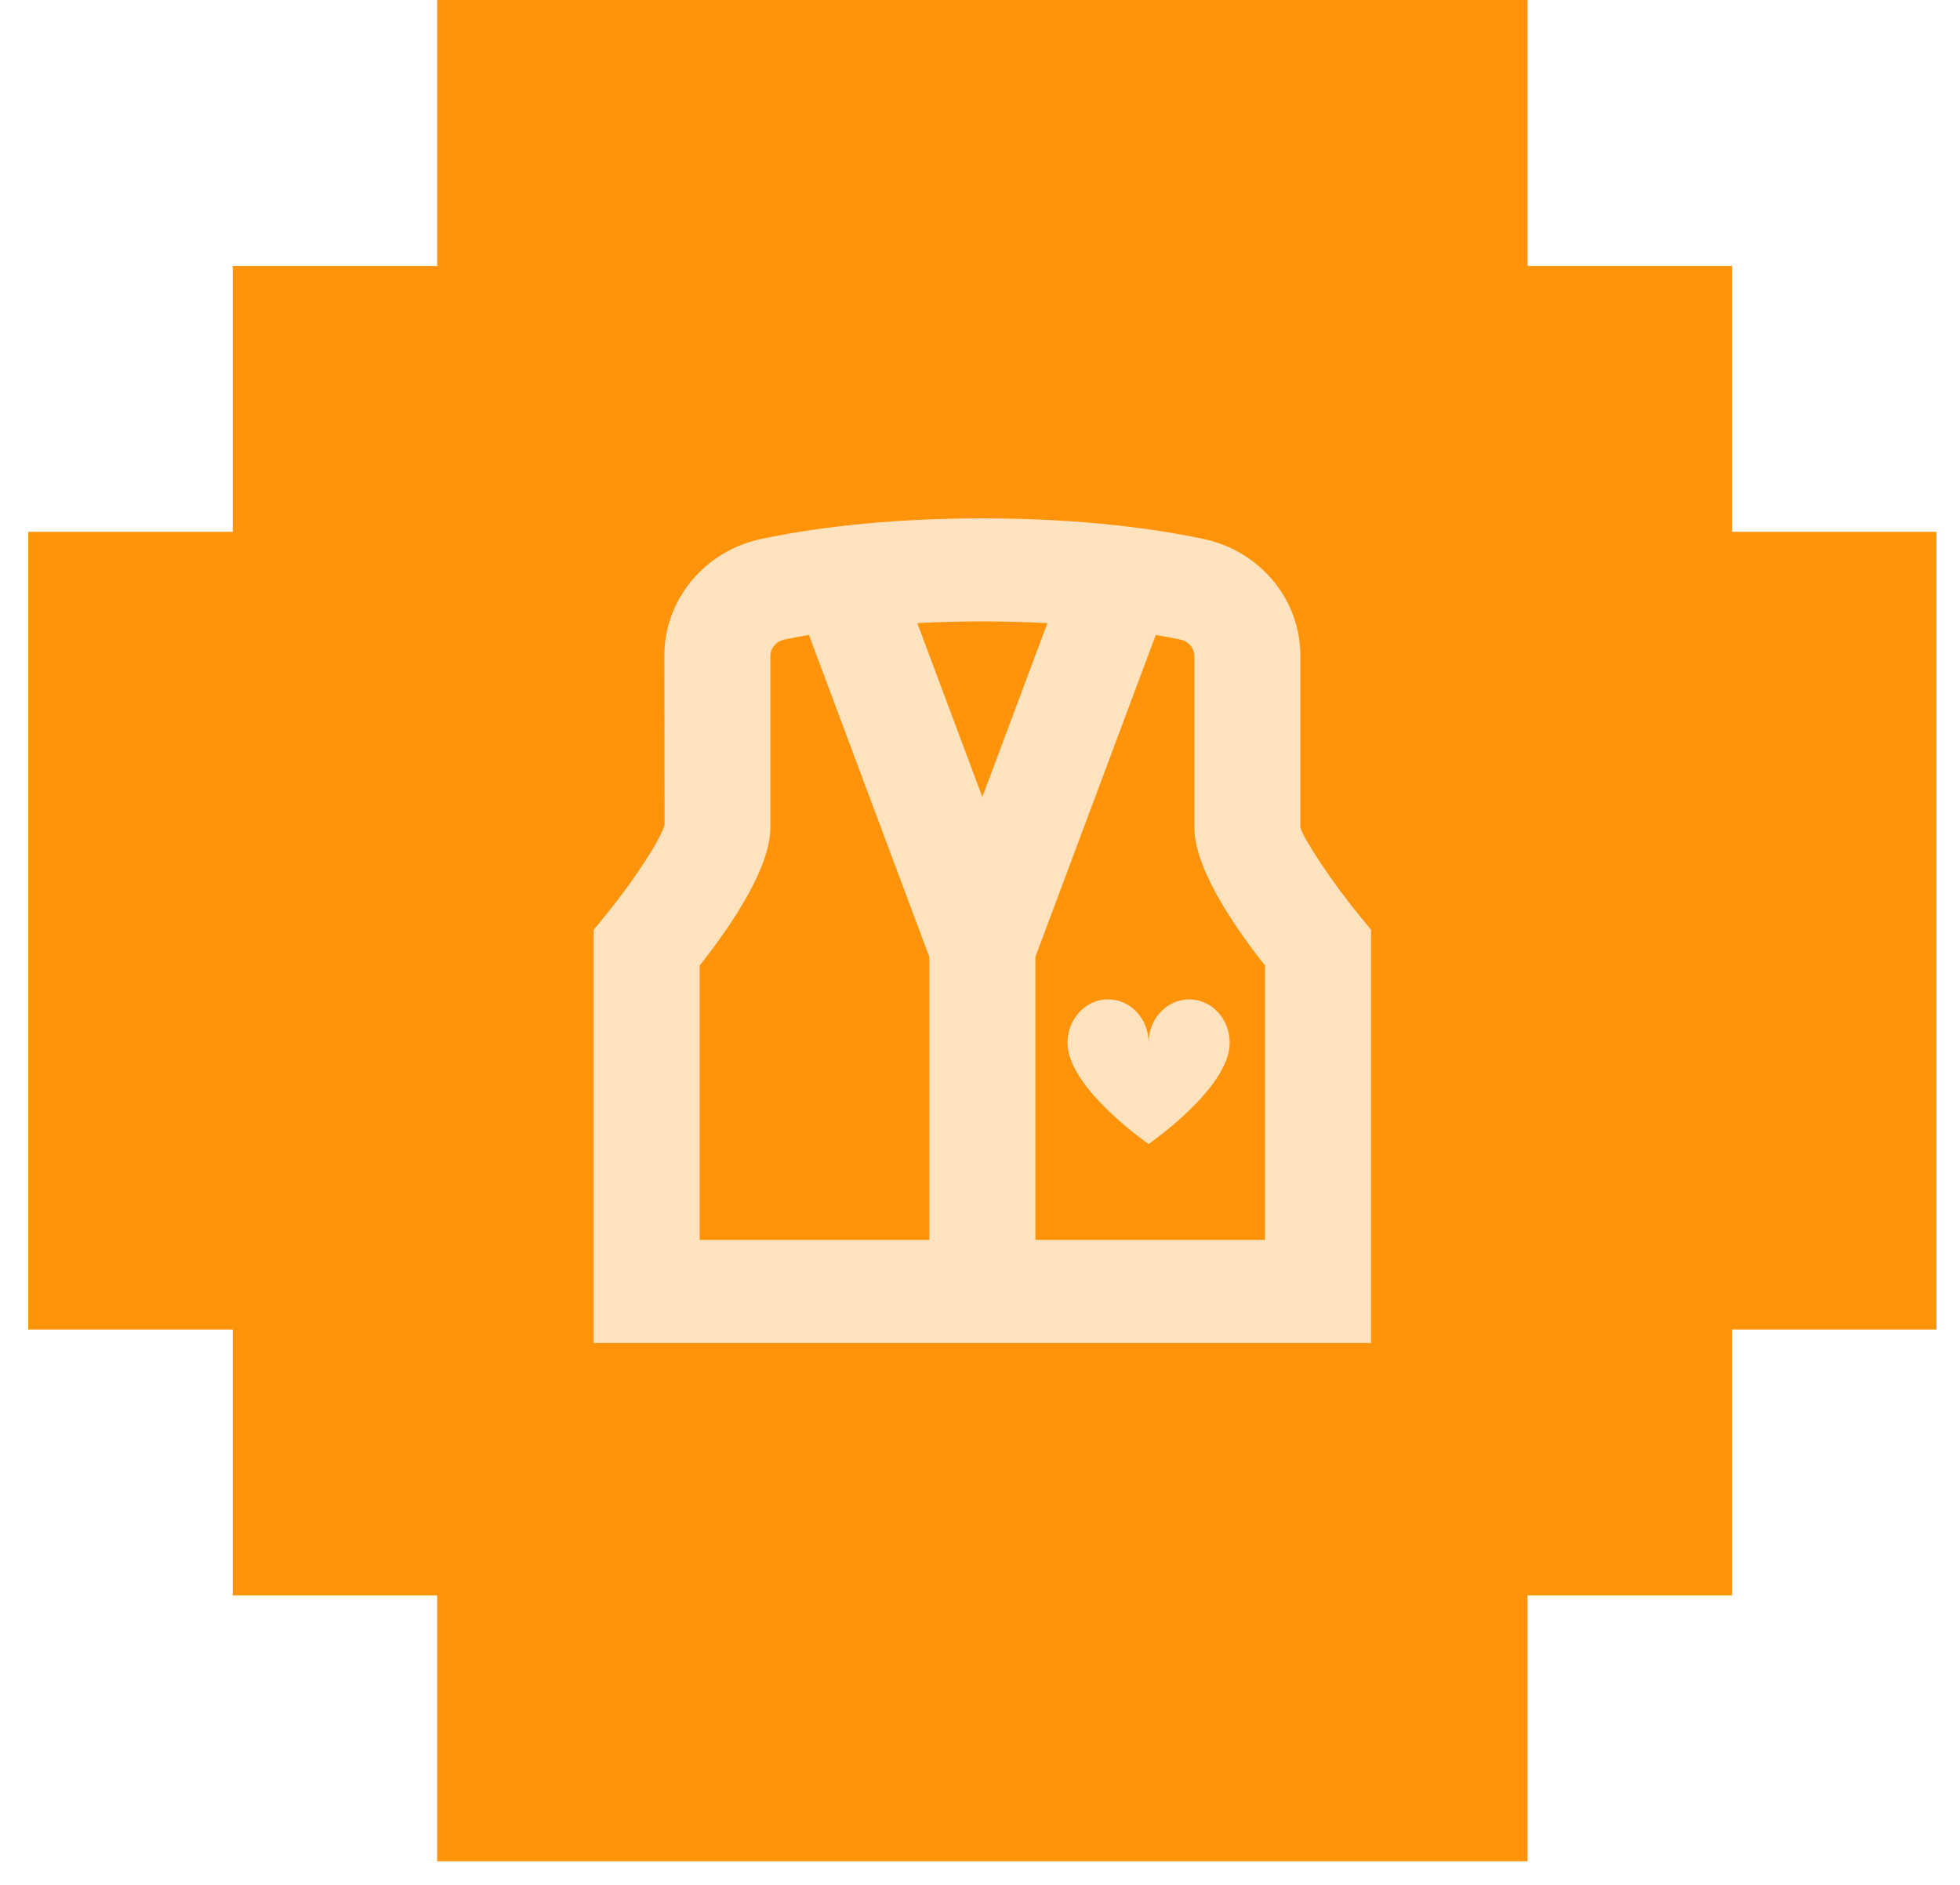 <?xml version="1.0" encoding="UTF-8"?> <svg xmlns="http://www.w3.org/2000/svg" width="52" height="50" viewBox="0 0 52 50" fill="none"><g clip-path="url(#clip0_114_538309)"><path d="M40.527 42.321H45.951V35.268H51.375V28.214V21.161V14.107H45.951V7.054H40.527V1.26451e-06L35.103 1.02741e-06L17.022 2.371e-07L11.598 0V7.054H6.174V14.107H0.75L0.75 21.161V28.214V35.268H6.174V42.321H11.598V49.375H17.022H35.103H40.527V42.321Z" fill="#FF930A"></path><path d="M36.068 24.289C35.319 23.379 34.569 22.227 34.5 21.953V17.412C34.504 16.682 34.248 15.973 33.777 15.405C33.305 14.837 32.646 14.444 31.912 14.293C30.736 14.045 28.767 13.75 26.062 13.75C23.358 13.75 21.39 14.045 20.213 14.293C19.479 14.444 18.82 14.837 18.348 15.405C17.877 15.973 17.621 16.682 17.625 17.412L17.632 21.871C17.556 22.227 16.806 23.38 16.058 24.29L15.75 24.665V35.625H36.375V24.664L36.068 24.289ZM27.788 16.53L26.062 21.142L24.337 16.53C25.487 16.469 26.638 16.469 27.788 16.53ZM18.562 25.614C19.479 24.451 20.438 22.986 20.438 21.953V17.412C20.438 17.195 20.59 17.012 20.809 16.966C21 16.925 21.223 16.884 21.461 16.843L24.656 25.384V32.891H18.562V25.614ZM33.562 32.891H27.469V25.384L30.664 16.843C30.903 16.884 31.126 16.925 31.316 16.966C31.535 17.011 31.688 17.194 31.688 17.412V21.953C31.688 22.986 32.646 24.451 33.562 25.614V32.891ZM31.549 26.51C32.143 26.51 32.625 27.025 32.625 27.662C32.625 28.866 30.473 30.347 30.473 30.347C30.473 30.347 28.322 28.866 28.322 27.662C28.322 27.026 28.804 26.51 29.398 26.51C29.992 26.51 30.474 27.025 30.474 27.662C30.474 27.026 30.956 26.51 31.551 26.51H31.549Z" fill="#FFE3BF"></path></g><defs><clipPath id="clip0_114_538309"><rect width="52" height="50" fill="white"></rect></clipPath></defs></svg> 